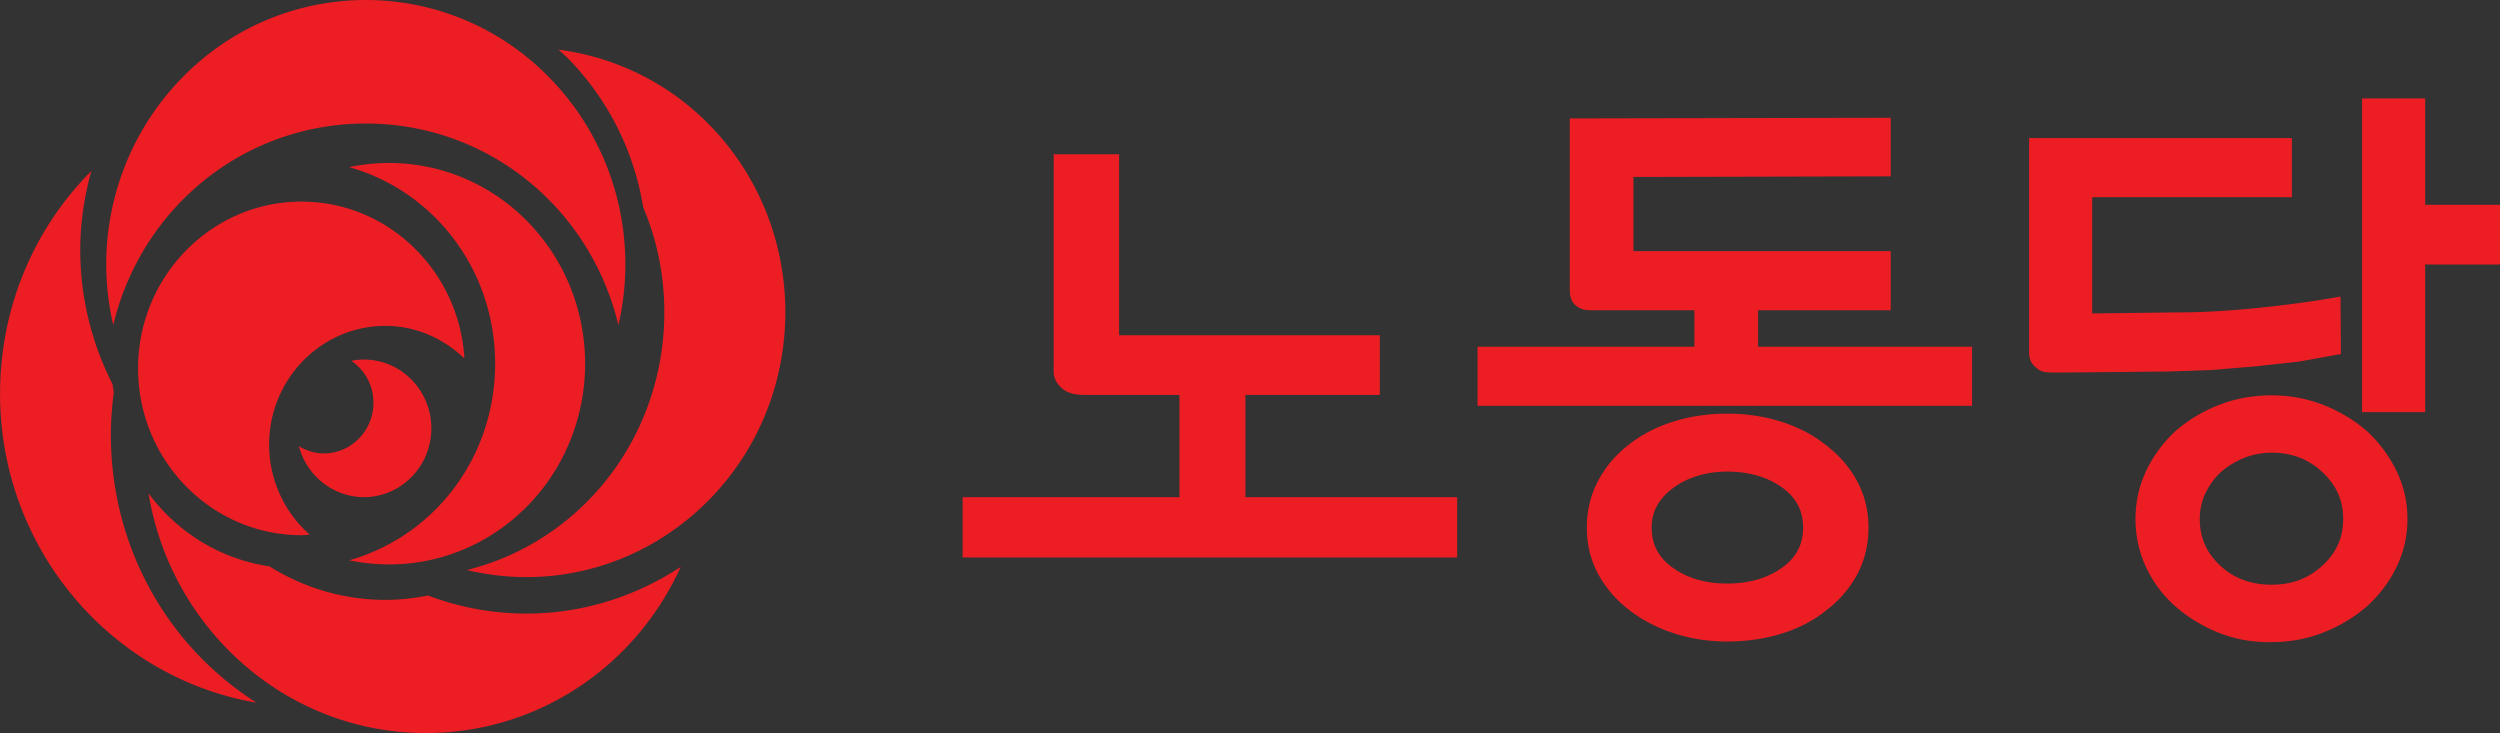 <svg xmlns="http://www.w3.org/2000/svg" width="1278.957pt" height="375pt" viewBox="0 0 1278.957 375"><rect x="0" y="0" width="1278.957" height="375" fill="#333333" stroke="none"/><path d="M968.748 233.748c-23.882 0-47.76 9.277-65.945 27.838-17.83 18.195-27.355 42.356-27.373 67.166a98.74 98.74 0 0 0 2.511 21.857c10.207-42.438 47.19-72.46 90.803-72.46 43.618 0 80.615 30.022 90.816 72.46a96.684 96.684 0 0 0 2.497-21.857c0-24.81-9.528-48.97-27.358-67.166-18.187-18.56-42.07-27.838-65.951-27.838zm69.27 17.854c1.14 1.048 2.338 2.035 3.402 3.113 14.362 14.666 23.716 33.175 27.062 53.558 5.035 11.924 7.588 24.611 7.588 37.694 0 44.527-29.402 82.293-70.966 92.701 31.34 7.521 64.142-1.846 87.197-25.385 18.182-18.555 27.275-42.93 27.275-67.316 0-24.378-9.094-48.755-27.275-67.31a92.303 92.303 0 0 0-54.283-27.055zm648.406 17.517v112.777h22.69v-53.064h26.946v-21.457h-26.947v-38.256h-2.91zm-169.451 6.969-115.397.228v61.163c0 2.913.522 4.713 2.135 6.046 1.615 1.334 3.033 1.766 5.82 1.766h36.862v13.096h-77.96v21.25h177.78v-21.25h-76.93V345.29h47.69v-21.256h-92.496v-26.672c5.472 0 92.496-.228 92.496-.228zm49.74 7.285v76.895c0 3.274 1.135 4.505 2.906 5.943 1.53 1.242 2.7 1.385 5.389 1.45 2.685.064 42.156-.368 42.156-.368l14.97-.516 16.155-1.347c-.059.005 15.23-1.66 15.23-1.66l15.295-2.737-.142-20.672-3.406.586c-3.723.64-7.727 1.245-11.99 1.815-4.715.631-9.746 1.22-15.057 1.752-10.083 1.018-19.431 1.533-27.791 1.533l-31.024.377v-41.8h71.782v-21.25h-2.91zm-350.664 5.822-.012 78.075c0 2.41 1.088 4.23 2.545 5.65 1.817 1.771 4.006 2.72 8.37 2.803h34.32v36.761h-77.96v21.66h177.783v-21.66h-76.107v-36.761h48.309v-21.448h-93.733v-65.08h-2.91zm-240.22 3.155c-4.35.08-8.72.566-13.065 1.468 30.84 8.736 52.482 37.206 52.482 70.68 0 33.48-21.644 61.932-52.47 70.674 23.157 4.814 47.11-2.212 64.107-19.563 27.611-28.186 27.611-74.04 0-102.224-13.81-14.094-32.212-21.38-51.055-21.035zM870.085 295.2c-20.98 21.077-32.826 49.536-32.826 80.11 0 55.816 39.98 102.15 92.213 111.056-32.316-20.458-52.377-56.392-52.377-96.299.01-5.045.391-10.13 1.039-15.168-.089-.666-.332-2.34-.461-3.123-7.554-14.754-11.584-31.356-11.584-48.1 0-9.751 1.432-19.261 3.996-28.476zm75.537 11.026c-32.382-.005-58.748 26.902-58.748 59.964 0 33.058 26.366 59.96 58.748 59.96 1 0 1.984-.154 2.984-.2-9.233-8.058-14.615-19.833-14.615-32.394 0-23.52 18.75-42.657 41.805-42.657 10.69 0 20.7 4.349 28.393 11.72-1.818-31.394-27.354-56.399-58.567-56.393zm22.461 56.783c-1.543 0-3.06.153-4.557.45 4.882 3.3 7.971 8.83 7.971 15.075 0 10.043-7.998 18.203-17.822 18.203-3.194 0-6.258-.963-8.973-2.576 2.774 10.559 12.282 18.303 23.381 18.303 13.354 0 24.227-11.097 24.227-24.725 0-13.639-10.873-24.73-24.227-24.73zm685.875 12.863c-6.771 0-13.186 1.172-19.065 3.492-5.84 2.307-11.071 5.454-15.552 9.36-4.436 4.136-7.944 8.891-10.487 14.203-2.575 5.381-3.882 11.235-3.882 17.404 0 6.166 1.306 12.051 3.879 17.494a42.893 42.893 0 0 0 10.703 14.112c4.475 3.903 9.703 7.053 15.545 9.359 5.878 2.317 12.23 3.425 18.88 3.293 6.495-.005 12.758-1.18 18.631-3.494 5.839-2.315 11.077-5.463 15.555-9.364a46.018 46.018 0 0 0 10.566-13.964c2.659-5.387 4.006-11.256 4.006-17.436 0-6.182-1.347-12.049-4.006-17.436a48.661 48.661 0 0 0-10.492-14.105c-4.564-3.973-9.796-7.122-15.629-9.426-5.878-2.32-12.15-3.492-18.652-3.492zm-195.813 6.58c-6.849 0-13.41.982-19.498 2.914-6.136 1.949-11.546 4.786-16.064 8.426-4.51 3.494-8.166 7.819-10.824 12.832-2.675 5.075-4.037 10.72-4.037 16.793 0 6.239 1.438 11.98 4.277 17.055 2.787 4.997 6.582 9.31 11.283 12.832 4.76 3.607 10.213 6.394 16.2 8.267 5.95 1.863 12.228 2.805 18.663 2.805 6.83 0 13.379-.94 19.467-2.8 6.161-1.888 11.575-4.692 16.094-8.337 4.613-3.457 8.379-7.782 11.115-12.8 2.76-5.078 4.162-10.805 4.162-17.022 0-6.083-1.4-11.743-4.158-16.82-2.739-5.022-6.507-9.346-11.197-12.868-4.446-3.577-9.849-6.414-15.983-8.363-6.09-1.932-12.656-2.914-19.5-2.914zm195.813 14.049c7.252 0 13.228 2.3 18.268 7.031 4.986 4.68 7.41 10.173 7.41 16.799 0 6.62-2.422 12.08-7.395 16.688-5.043 4.666-11.023 6.933-18.283 6.933-7.532 0-13.611-2.265-18.584-6.926-4.914-4.607-7.3-10.069-7.3-16.695 0-3.258.668-6.338 1.987-9.152a25.205 25.205 0 0 1 5.534-7.659c2.284-2.045 5.085-3.774 8.26-5.078 3.131-1.287 6.528-1.941 10.103-1.941zm-195.813 6.787c7.833 0 14.499 1.928 19.8 5.727 5.066 3.64 7.527 8.349 7.527 14.402 0 6.05-2.46 10.757-7.528 14.396-5.3 3.801-11.96 5.729-19.799 5.729-7.706 0-14.295-1.928-19.587-5.729-5.067-3.636-7.53-8.343-7.53-14.396 0-2.951.65-5.55 1.989-7.934 1.36-2.427 3.323-4.565 5.84-6.363 2.502-1.873 5.414-3.308 8.712-4.31 3.344-1.008 6.902-1.522 10.576-1.522zm-567.525 7.77c8.002 48.844 49.582 86.224 99.662 86.224 39.928 0 75.289-23.553 91.686-59.744-16.45 10.849-35.665 16.797-55.438 16.797-12.177 0-24.085-2.214-35.426-6.496-5.04 1.005-10.175 1.566-15.32 1.566-14.768 0-29.132-4.201-41.658-12.037-17.569-2.602-33.111-12.185-43.506-26.31z" style="fill:#ed1d24;fill-opacity:1;stroke-width:2.688" transform="translate(-1191.387 -332.614) scale(1.423)"/><path fill="#fff" d="M-463.536 441.224h334.374v169.134h-334.374z"/><path fill="#ed1d24" d="M-463.536 441.224h334.374v169.134h-334.374z"/><path d="M-397.482 488.139c-7.68 0-15.362 2.926-21.21 8.781a29.942 29.942 0 0 0-8.802 21.186 30.57 30.57 0 0 0 .808 6.895c3.282-13.386 15.177-22.857 29.202-22.857 14.028 0 25.926 9.471 29.206 22.857.541-2.288.803-4.6.803-6.895 0-7.826-3.063-15.447-8.798-21.186-5.849-5.855-13.53-8.781-21.21-8.781zm22.277 5.632c.366.33.752.641 1.094.981a31.03 31.03 0 0 1 8.704 16.896 29.91 29.91 0 0 1 2.44 11.89c0 14.046-9.456 25.958-22.824 29.241 10.079 2.372 20.629-.58 28.044-8.005 5.847-5.854 8.77-13.543 8.77-21.236 0-7.689-2.923-15.38-8.77-21.233-4.722-4.734-10.868-7.703-17.458-8.534zm208.526 5.525v35.576h7.298v-16.74h8.668v-6.768h-8.668v-12.068h-.936zm-54.495 2.2-37.11.07v19.294c0 .918.166 1.487.685 1.908.52.42.975.555 1.872.555h11.855v4.132h-25.072v6.705h57.174v-6.705h-24.74v-4.132h15.336v-6.703h-29.746v-8.414c1.76 0 29.746-.072 29.746-.072zm15.998 2.297v24.257c0 1.032.363 1.42.933 1.873.492.392.87.437 1.734.457.864.021 13.557-.115 13.557-.115l4.815-.163 5.196-.425c-.02.001 4.897-.524 4.897-.524l4.919-.864-.045-6.52-1.096.186a109.04 109.04 0 0 1-3.856.574c-1.517.198-3.135.383-4.844.55-3.24.322-6.248.484-8.935.484l-9.979.119v-13.185h23.086v-6.704h-.935zm-112.774 1.836-.005 24.63c0 .76.35 1.332.817 1.78.585.559 1.289.859 2.694.886h11.036v11.595h-25.072v6.833h57.176v-6.833h-24.476v-11.595h15.534v-6.766h-30.143v-20.53h-.936zm-77.256.996a23.118 23.118 0 0 0-4.201.463c9.918 2.756 16.878 11.735 16.878 22.295 0 10.56-6.96 19.535-16.875 22.293 7.448 1.52 15.15-.698 20.616-6.171 8.88-8.891 8.88-23.355 0-32.246a22.545 22.545 0 0 0-16.418-6.634zm-34.006.898c-6.747 6.649-10.558 15.627-10.558 25.271 0 17.607 12.858 32.222 29.656 35.03-10.392-6.452-16.844-17.785-16.844-30.374.003-1.592.125-3.196.333-4.784a38.667 38.667 0 0 0-.147-.986 32.908 32.908 0 0 1-3.727-15.173c0-3.077.462-6.076 1.287-8.984zm24.293 3.479c-10.415-.002-18.894 8.485-18.894 18.915 0 10.427 8.479 18.915 18.894 18.915.32 0 .638-.05.959-.065a13.43 13.43 0 0 1-4.7-10.217c0-7.42 6.028-13.455 13.442-13.455 3.438 0 6.659 1.37 9.134 3.695-.585-9.902-8.797-17.79-18.835-17.788zm7.223 17.91c-.496 0-.983.05-1.465.144a5.677 5.677 0 0 1 2.563 4.755c0 3.167-2.573 5.742-5.733 5.742-1.027 0-2.012-.304-2.886-.813.893 3.331 3.952 5.773 7.52 5.773 4.296 0 7.792-3.5 7.792-7.799 0-4.303-3.496-7.801-7.791-7.801zm220.577 4.06c-2.178 0-4.24.369-6.131 1.1-1.878.728-3.56 1.72-5.003 2.953a14.928 14.928 0 0 0-3.37 4.48c-.83 1.698-1.249 3.544-1.249 5.49 0 1.945.419 3.801 1.247 5.52a13.56 13.56 0 0 0 3.44 4.45c1.44 1.232 3.122 2.224 5 2.952 1.891.73 3.934 1.08 6.074 1.038 2.088-.001 4.103-.37 5.992-1.1 1.878-.73 3.56-1.724 5.001-2.954a14.568 14.568 0 0 0 3.399-4.406 12.123 12.123 0 0 0 1.287-5.5c0-1.95-.432-3.8-1.287-5.5a15.349 15.349 0 0 0-3.375-4.448 17.294 17.294 0 0 0-5.025-2.975 16.571 16.571 0 0 0-6-1.1zm-62.973 2.075c-2.202 0-4.312.309-6.271.919-1.974.614-3.712 1.509-5.165 2.657a12.582 12.582 0 0 0-3.482 4.049c-.861 1.6-1.298 3.38-1.298 5.297 0 1.969.462 3.779 1.375 5.379a12.956 12.956 0 0 0 3.629 4.048c1.53 1.138 3.286 2.016 5.212 2.608a20.4 20.4 0 0 0 6 .885c2.197 0 4.303-.296 6.26-.882 1.982-.595 3.723-1.48 5.177-2.63a12.613 12.613 0 0 0 3.574-4.038c.888-1.602 1.338-3.41 1.338-5.37 0-1.918-.45-3.704-1.338-5.306a12.687 12.687 0 0 0-3.599-4.059c-1.43-1.129-3.168-2.024-5.141-2.638-1.96-.61-4.07-.919-6.271-.919zm62.973 4.432c2.332 0 4.254.725 5.874 2.217 1.604 1.476 2.384 3.209 2.384 5.299 0 2.089-.778 3.81-2.378 5.263-1.62 1.472-3.545 2.19-5.88 2.19-2.422 0-4.376-.716-5.975-2.186-1.58-1.454-2.35-3.177-2.35-5.267 0-1.028.215-1.998.64-2.886a7.986 7.986 0 0 1 1.78-2.416c.737-.646 1.635-1.19 2.656-1.602a8.642 8.642 0 0 1 3.25-.612zm-62.973 2.14c2.52 0 4.663.61 6.367 1.807 1.63 1.147 2.42 2.634 2.42 4.543 0 1.908-.79 3.394-2.42 4.54-1.704 1.2-3.846 1.808-6.367 1.808-2.478 0-4.599-.608-6.3-1.807-1.63-1.147-2.42-2.632-2.42-4.541 0-.932.21-1.75.64-2.502.437-.766 1.069-1.44 1.878-2.007.805-.592 1.74-1.046 2.8-1.36a11.99 11.99 0 0 1 3.402-.481zm-182.517 2.449c2.573 15.408 15.945 27.2 32.05 27.2 12.84 0 24.215-7.43 29.488-18.846-5.29 3.422-11.468 5.298-17.828 5.298-3.916 0-7.746-.698-11.394-2.048a25.71 25.71 0 0 1-4.928.493c-4.75 0-9.368-1.324-13.396-3.796a21.303 21.303 0 0 1-13.992-8.301z" style="fill:#fff;stroke-width:1"/></svg>